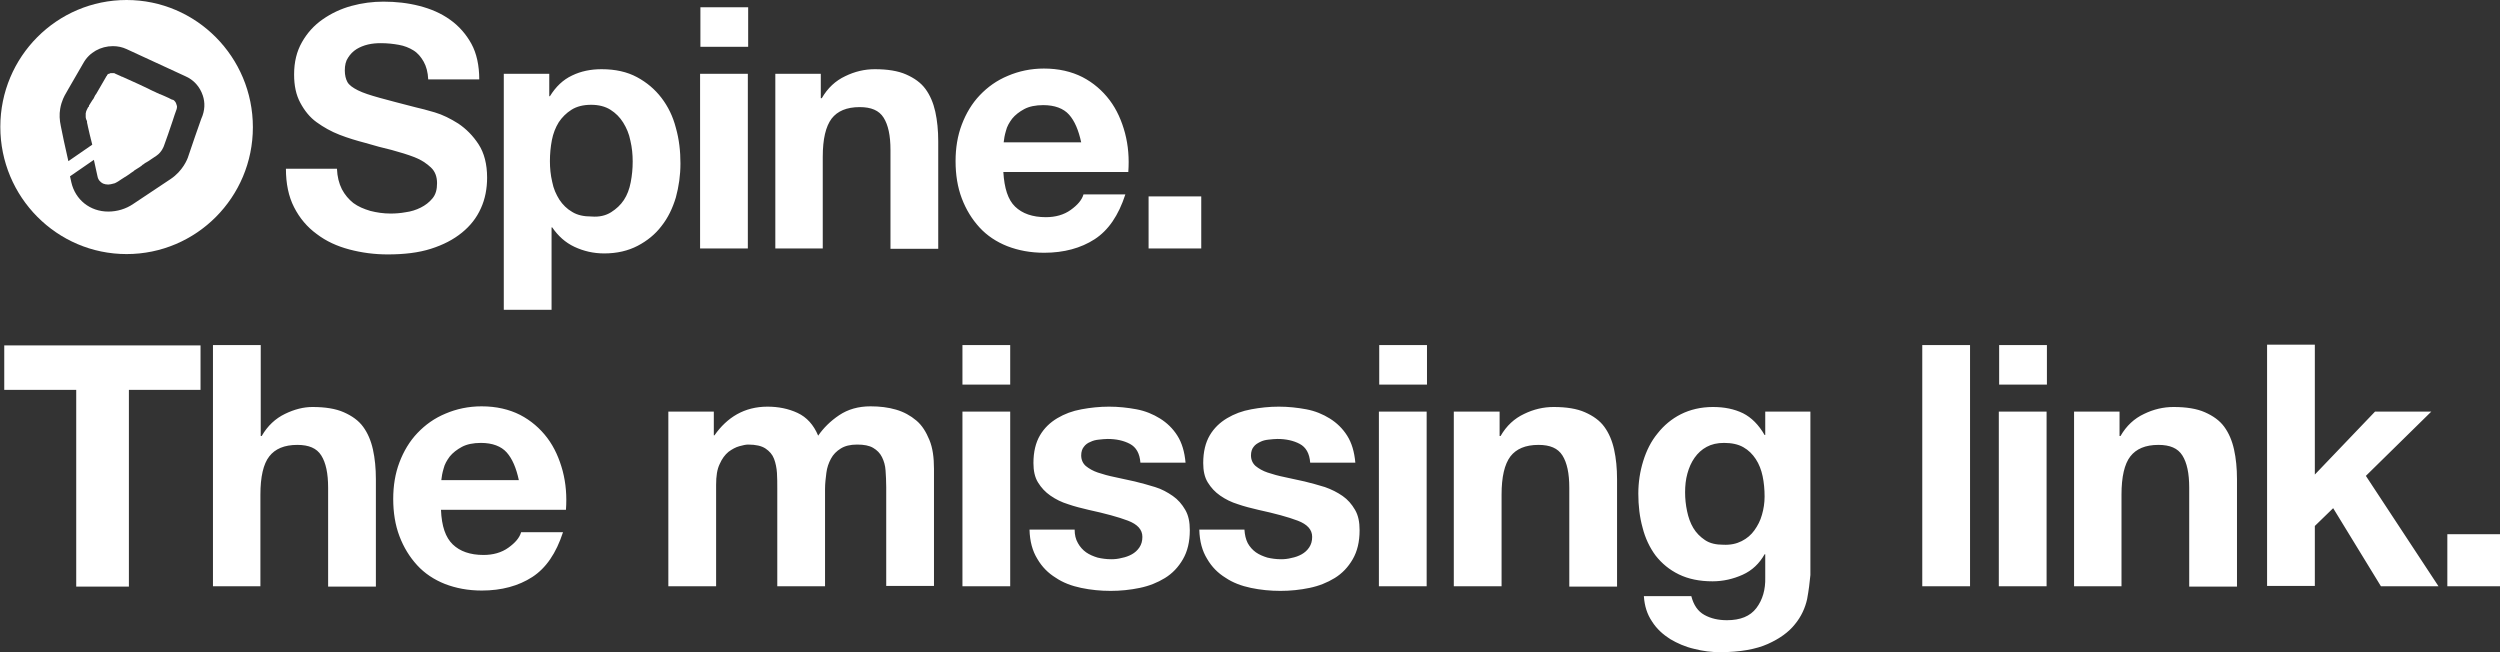 <svg width="184" height="48" viewBox="0 0 184 48" fill="none" xmlns="http://www.w3.org/2000/svg">
<rect x="0" y="0" width="184" height="48" fill="#333333" stroke="none"/>
<g clip-path="url(#clip0)">
<path d="M9.318 18.7C4.189 18.7 0.024 14.504 0.024 9.338C0.024 4.172 4.189 0 9.318 0C14.447 0 18.612 4.196 18.612 9.362C18.612 14.528 14.447 18.7 9.318 18.7ZM14.928 7.034C14.711 6.379 14.254 5.87 13.628 5.603L9.318 3.614C9.005 3.468 8.668 3.396 8.307 3.396C7.416 3.396 6.573 3.856 6.14 4.633L5.032 6.549L4.84 6.888C4.767 7.01 4.527 7.422 4.43 8.004C4.358 8.416 4.382 8.853 4.478 9.29C4.551 9.702 4.815 10.915 5.032 11.861L6.79 10.648C6.766 10.551 6.742 10.454 6.718 10.357C6.718 10.332 6.694 10.284 6.694 10.26C6.694 10.236 6.669 10.211 6.669 10.163C6.669 10.114 6.645 10.09 6.645 10.066C6.621 9.993 6.621 9.944 6.597 9.872C6.549 9.629 6.501 9.435 6.453 9.241V9.217C6.453 9.193 6.429 9.168 6.429 9.12C6.405 9.071 6.405 8.998 6.405 8.95C6.405 8.926 6.405 8.901 6.381 8.877C6.381 8.853 6.381 8.829 6.356 8.829C6.356 8.804 6.356 8.78 6.332 8.756C6.332 8.707 6.308 8.659 6.308 8.635C6.308 8.513 6.308 8.416 6.308 8.344C6.332 8.222 6.356 8.125 6.405 8.053C6.429 8.004 6.453 7.956 6.477 7.907C6.477 7.907 6.477 7.883 6.501 7.883C6.501 7.883 6.501 7.859 6.525 7.859C6.549 7.859 6.525 7.834 6.549 7.834C6.549 7.834 6.549 7.834 6.549 7.81C6.549 7.81 6.549 7.81 6.549 7.786C6.549 7.786 6.549 7.786 6.549 7.761C6.549 7.761 6.549 7.737 6.573 7.737C6.621 7.664 6.669 7.567 6.814 7.349L6.838 7.325C6.862 7.301 6.862 7.276 6.886 7.252C6.91 7.228 6.91 7.204 6.934 7.155C6.958 7.107 6.982 7.058 7.007 7.01C7.031 6.985 7.055 6.937 7.079 6.913C7.247 6.622 7.488 6.209 7.825 5.627C7.825 5.603 7.849 5.579 7.873 5.579C7.873 5.579 7.873 5.579 7.873 5.554C7.873 5.53 7.897 5.53 7.897 5.506C7.921 5.482 7.921 5.482 7.946 5.457C7.97 5.457 7.97 5.433 7.994 5.433C7.994 5.433 7.994 5.433 8.018 5.433C8.042 5.433 8.066 5.409 8.066 5.409C8.09 5.409 8.114 5.409 8.114 5.385C8.114 5.385 8.114 5.385 8.138 5.385C8.162 5.385 8.162 5.385 8.186 5.385C8.186 5.385 8.186 5.385 8.21 5.385C8.234 5.385 8.259 5.385 8.259 5.385H8.283C8.283 5.385 8.283 5.385 8.307 5.385H8.331C8.331 5.385 8.331 5.385 8.355 5.385H8.379C8.379 5.385 8.379 5.385 8.403 5.385C8.427 5.385 8.427 5.385 8.451 5.409C8.451 5.409 8.62 5.482 8.885 5.603C8.933 5.627 8.957 5.651 9.005 5.651C9.318 5.797 9.751 5.991 10.185 6.185C10.425 6.306 10.666 6.403 10.907 6.525C10.931 6.549 10.979 6.549 11.003 6.573C11.027 6.597 11.052 6.597 11.1 6.622C11.124 6.646 11.172 6.646 11.196 6.67C11.268 6.694 11.341 6.743 11.413 6.767C11.437 6.791 11.485 6.791 11.509 6.816C11.557 6.84 11.629 6.864 11.678 6.888C11.726 6.913 11.75 6.937 11.798 6.937C12.039 7.034 12.231 7.131 12.4 7.204C12.424 7.204 12.448 7.228 12.448 7.228C12.496 7.252 12.544 7.276 12.592 7.301C12.617 7.325 12.641 7.325 12.665 7.325C12.689 7.349 12.713 7.349 12.737 7.349C12.785 7.373 12.833 7.398 12.857 7.446C12.881 7.47 12.905 7.495 12.93 7.543C12.93 7.567 12.954 7.567 12.954 7.592C12.954 7.616 12.978 7.64 12.978 7.664C12.978 7.689 12.978 7.689 13.002 7.713C13.002 7.737 13.002 7.761 13.026 7.81C13.026 7.883 13.026 7.956 13.002 8.028C12.881 8.368 12.785 8.635 12.713 8.877C12.376 9.872 12.328 10.017 12.063 10.745C12.063 10.745 11.918 11.181 11.533 11.448C11.533 11.448 11.268 11.618 10.883 11.885C10.859 11.885 10.859 11.909 10.835 11.909C10.787 11.933 10.739 11.982 10.666 12.006C10.642 12.03 10.618 12.03 10.618 12.055C10.57 12.079 10.546 12.103 10.498 12.127C10.474 12.152 10.45 12.152 10.45 12.176C10.402 12.224 10.329 12.249 10.281 12.297C10.209 12.346 10.161 12.37 10.088 12.418C10.016 12.467 9.968 12.491 9.896 12.54C9.872 12.564 9.848 12.564 9.848 12.588C9.824 12.612 9.8 12.612 9.775 12.637C9.751 12.661 9.727 12.661 9.703 12.685C9.679 12.709 9.655 12.709 9.631 12.734C9.607 12.758 9.559 12.782 9.535 12.806C9.438 12.879 9.342 12.928 9.246 13.001C9.222 13.001 9.222 13.025 9.198 13.025C8.981 13.17 8.812 13.267 8.716 13.34C8.644 13.389 8.547 13.437 8.451 13.486C8.427 13.486 8.379 13.51 8.355 13.51C8.283 13.534 8.235 13.534 8.162 13.558C8.09 13.558 8.042 13.583 7.97 13.583C7.825 13.583 7.705 13.558 7.584 13.51C7.392 13.413 7.223 13.243 7.175 12.976C7.151 12.903 7.055 12.394 6.91 11.764L5.153 12.976C5.201 13.219 5.249 13.389 5.249 13.413C5.538 14.698 6.621 15.572 7.97 15.572C8.62 15.572 9.27 15.377 9.8 15.014C10.281 14.698 12.544 13.194 12.568 13.17C13.435 12.588 13.796 11.739 13.869 11.473L14.109 10.769C14.254 10.357 14.374 9.969 14.808 8.756C15.097 8.125 15.097 7.543 14.928 7.034Z" fill="white"/>
<path d="M184 43.149H180.124V39.317H184V43.149ZM170.372 25.395V34.927L174.802 30.294H178.944L174.128 35.024L179.473 43.149H175.236L171.721 37.401L170.372 38.711V43.125H166.857V25.37H170.372V25.395ZM155.998 30.294V32.089H156.07C156.504 31.337 157.081 30.803 157.804 30.464C158.502 30.124 159.224 29.955 159.971 29.955C160.91 29.955 161.68 30.076 162.282 30.343C162.884 30.609 163.366 30.949 163.703 31.41C164.04 31.871 164.281 32.428 164.425 33.083C164.57 33.738 164.642 34.466 164.642 35.266V43.173H161.126V35.897C161.126 34.83 160.958 34.054 160.621 33.52C160.284 32.986 159.706 32.744 158.863 32.744C157.9 32.744 157.226 33.035 156.792 33.593C156.359 34.151 156.142 35.097 156.142 36.406V43.149H152.651V30.294H155.998ZM150.629 43.149H147.113V30.294H150.629V43.149ZM147.137 25.395H150.653V28.305H147.137V25.395ZM144.995 43.149H141.479V25.395H144.995V43.149ZM133.004 44.095C132.859 44.75 132.571 45.38 132.113 45.938C131.656 46.52 130.981 47.006 130.115 47.394C129.248 47.782 128.068 48 126.599 48C125.973 48 125.347 47.927 124.697 47.758C124.047 47.612 123.445 47.345 122.915 47.03C122.386 46.69 121.928 46.278 121.591 45.744C121.23 45.211 121.037 44.604 120.989 43.877H124.481C124.649 44.532 124.962 44.992 125.444 45.259C125.925 45.526 126.479 45.647 127.105 45.647C128.092 45.647 128.814 45.356 129.272 44.75C129.729 44.144 129.946 43.392 129.922 42.494V40.796H129.874C129.489 41.475 128.959 41.985 128.261 42.3C127.562 42.615 126.816 42.785 126.046 42.785C125.082 42.785 124.264 42.615 123.566 42.276C122.867 41.936 122.314 41.475 121.856 40.893C121.423 40.311 121.086 39.608 120.893 38.832C120.676 38.056 120.58 37.207 120.58 36.334C120.58 35.509 120.7 34.709 120.941 33.932C121.182 33.156 121.519 32.477 122.001 31.895C122.458 31.313 123.036 30.828 123.71 30.488C124.384 30.149 125.179 29.955 126.07 29.955C126.912 29.955 127.635 30.1 128.285 30.415C128.911 30.731 129.44 31.264 129.874 32.016H129.922V30.294H133.245V42.324C133.197 42.858 133.124 43.44 133.004 44.095ZM128.188 39.826C128.574 39.632 128.887 39.365 129.127 39.026C129.368 38.686 129.561 38.322 129.681 37.886C129.802 37.474 129.874 37.013 129.874 36.552C129.874 36.018 129.826 35.509 129.729 35.048C129.633 34.587 129.465 34.151 129.224 33.787C128.983 33.423 128.694 33.132 128.309 32.914C127.924 32.695 127.442 32.598 126.888 32.598C126.383 32.598 125.973 32.695 125.612 32.889C125.251 33.083 124.962 33.35 124.721 33.69C124.481 34.029 124.312 34.417 124.192 34.854C124.071 35.291 124.023 35.751 124.023 36.236C124.023 36.697 124.071 37.158 124.168 37.619C124.264 38.08 124.408 38.492 124.625 38.856C124.842 39.22 125.131 39.511 125.492 39.753C125.853 39.996 126.31 40.093 126.84 40.093C127.37 40.117 127.803 40.02 128.188 39.826ZM110.371 30.294V32.089H110.443C110.877 31.337 111.455 30.803 112.177 30.464C112.875 30.124 113.597 29.955 114.344 29.955C115.283 29.955 116.053 30.076 116.655 30.343C117.257 30.609 117.739 30.949 118.076 31.41C118.413 31.871 118.654 32.428 118.798 33.083C118.943 33.738 119.015 34.466 119.015 35.266V43.173H115.5V35.897C115.5 34.83 115.331 34.054 114.994 33.52C114.657 32.986 114.079 32.744 113.236 32.744C112.273 32.744 111.599 33.035 111.166 33.593C110.732 34.175 110.516 35.097 110.516 36.406V43.149H107V30.294H110.371ZM105.002 43.149H101.487V30.294H105.002V43.149ZM101.511 25.395H105.026V28.305H101.511V25.395ZM91.832 39.972C91.976 40.239 92.193 40.481 92.433 40.651C92.674 40.821 92.963 40.942 93.276 41.039C93.589 41.112 93.926 41.16 94.287 41.16C94.528 41.16 94.793 41.136 95.058 41.063C95.323 41.015 95.588 40.918 95.804 40.796C96.021 40.675 96.214 40.505 96.358 40.287C96.502 40.069 96.575 39.826 96.575 39.511C96.575 38.977 96.214 38.589 95.515 38.322C94.817 38.056 93.83 37.789 92.602 37.522C92.096 37.401 91.591 37.279 91.109 37.11C90.628 36.964 90.194 36.746 89.809 36.479C89.424 36.212 89.135 35.897 88.894 35.509C88.653 35.121 88.557 34.636 88.557 34.078C88.557 33.253 88.725 32.574 89.038 32.041C89.352 31.507 89.785 31.095 90.315 30.779C90.844 30.464 91.422 30.246 92.096 30.124C92.746 30.003 93.421 29.93 94.119 29.93C94.817 29.93 95.491 30.003 96.141 30.124C96.791 30.246 97.369 30.488 97.875 30.803C98.38 31.119 98.814 31.531 99.151 32.065C99.488 32.598 99.681 33.253 99.753 34.054H96.43C96.382 33.374 96.117 32.914 95.66 32.671C95.202 32.428 94.648 32.307 94.022 32.307C93.83 32.307 93.613 32.331 93.372 32.356C93.132 32.38 92.939 32.428 92.746 32.526C92.554 32.623 92.385 32.72 92.265 32.889C92.144 33.035 92.072 33.253 92.072 33.52C92.072 33.835 92.193 34.102 92.409 34.296C92.65 34.49 92.939 34.66 93.3 34.781C93.661 34.903 94.095 35.024 94.576 35.121C95.058 35.218 95.539 35.339 96.021 35.436C96.527 35.557 97.032 35.703 97.514 35.848C97.995 36.018 98.429 36.236 98.814 36.503C99.199 36.77 99.488 37.11 99.729 37.522C99.97 37.934 100.066 38.419 100.066 39.026C100.066 39.875 99.897 40.578 99.56 41.16C99.223 41.742 98.79 42.203 98.236 42.543C97.682 42.882 97.08 43.125 96.382 43.27C95.684 43.416 94.962 43.489 94.239 43.489C93.493 43.489 92.77 43.416 92.072 43.27C91.374 43.125 90.724 42.882 90.194 42.519C89.64 42.179 89.183 41.718 88.846 41.136C88.485 40.554 88.292 39.85 88.268 38.977H91.591C91.615 39.365 91.687 39.681 91.832 39.972ZM79.335 39.972C79.48 40.239 79.696 40.481 79.937 40.651C80.178 40.821 80.467 40.942 80.78 41.039C81.093 41.112 81.43 41.16 81.791 41.16C82.032 41.16 82.297 41.136 82.562 41.063C82.826 41.015 83.091 40.918 83.308 40.796C83.525 40.675 83.717 40.505 83.862 40.287C84.006 40.069 84.079 39.826 84.079 39.511C84.079 38.977 83.717 38.589 83.019 38.322C82.321 38.056 81.334 37.789 80.106 37.522C79.6 37.401 79.094 37.279 78.613 37.11C78.131 36.964 77.698 36.746 77.313 36.479C76.927 36.212 76.639 35.897 76.398 35.509C76.157 35.121 76.061 34.636 76.061 34.078C76.061 33.253 76.229 32.574 76.542 32.041C76.855 31.507 77.289 31.095 77.818 30.779C78.348 30.464 78.926 30.246 79.6 30.124C80.25 30.003 80.924 29.93 81.623 29.93C82.321 29.93 82.995 30.003 83.645 30.124C84.295 30.246 84.873 30.488 85.379 30.803C85.884 31.119 86.318 31.531 86.655 32.065C86.992 32.598 87.184 33.253 87.257 34.054H83.934C83.886 33.374 83.621 32.914 83.164 32.671C82.706 32.428 82.152 32.307 81.526 32.307C81.334 32.307 81.117 32.331 80.876 32.356C80.635 32.38 80.443 32.428 80.25 32.526C80.058 32.598 79.889 32.72 79.769 32.889C79.648 33.035 79.576 33.253 79.576 33.52C79.576 33.835 79.696 34.102 79.913 34.296C80.154 34.49 80.443 34.66 80.804 34.781C81.165 34.903 81.599 35.024 82.08 35.121C82.562 35.218 83.043 35.339 83.525 35.436C84.03 35.557 84.536 35.703 85.017 35.848C85.499 35.994 85.933 36.236 86.318 36.503C86.703 36.77 86.992 37.11 87.233 37.522C87.473 37.934 87.57 38.419 87.57 39.026C87.57 39.875 87.401 40.578 87.064 41.16C86.727 41.742 86.294 42.203 85.74 42.543C85.186 42.882 84.584 43.125 83.886 43.27C83.188 43.416 82.465 43.489 81.743 43.489C80.997 43.489 80.274 43.416 79.576 43.27C78.878 43.125 78.228 42.882 77.698 42.519C77.144 42.179 76.687 41.718 76.35 41.136C75.989 40.554 75.796 39.85 75.772 38.977H79.094C79.094 39.365 79.167 39.681 79.335 39.972ZM74.351 43.149H70.836V30.294H74.351V43.149ZM70.836 25.395H74.351V28.305H70.836V25.395ZM52.537 30.294V32.041H52.585C53.043 31.386 53.596 30.852 54.246 30.488C54.897 30.124 55.643 29.93 56.486 29.93C57.28 29.93 58.027 30.076 58.701 30.391C59.375 30.706 59.881 31.264 60.218 32.065C60.603 31.507 61.109 30.997 61.759 30.561C62.409 30.124 63.179 29.906 64.07 29.906C64.744 29.906 65.37 29.979 65.948 30.149C66.526 30.318 67.008 30.585 67.441 30.949C67.874 31.313 68.163 31.798 68.404 32.38C68.645 32.962 68.741 33.666 68.741 34.514V43.125H65.226V35.848C65.226 35.412 65.202 34.999 65.178 34.636C65.154 34.248 65.057 33.932 64.913 33.641C64.768 33.35 64.552 33.132 64.263 32.962C63.974 32.792 63.589 32.72 63.083 32.72C62.577 32.72 62.192 32.817 61.879 33.011C61.566 33.205 61.325 33.447 61.157 33.763C60.988 34.078 60.868 34.417 60.82 34.806C60.772 35.194 60.723 35.582 60.723 35.994V43.149H57.208V35.946C57.208 35.557 57.208 35.194 57.184 34.806C57.16 34.442 57.088 34.078 56.967 33.763C56.847 33.447 56.63 33.205 56.341 33.011C56.052 32.817 55.619 32.72 55.065 32.72C54.897 32.72 54.68 32.768 54.415 32.841C54.15 32.914 53.885 33.059 53.62 33.253C53.356 33.471 53.139 33.763 52.97 34.151C52.778 34.539 52.706 35.048 52.706 35.679V43.149H49.19V30.294H52.537ZM33.323 40.069C33.853 40.578 34.599 40.845 35.587 40.845C36.285 40.845 36.911 40.675 37.416 40.311C37.922 39.947 38.235 39.584 38.355 39.171H41.437C40.932 40.724 40.185 41.815 39.174 42.47C38.163 43.125 36.911 43.464 35.466 43.464C34.455 43.464 33.564 43.295 32.745 42.979C31.951 42.664 31.253 42.203 30.699 41.597C30.145 40.99 29.712 40.287 29.399 39.462C29.086 38.638 28.941 37.716 28.941 36.722C28.941 35.751 29.086 34.854 29.399 34.029C29.712 33.205 30.145 32.477 30.723 31.871C31.301 31.264 31.975 30.779 32.794 30.44C33.588 30.1 34.479 29.906 35.442 29.906C36.526 29.906 37.465 30.124 38.283 30.537C39.078 30.949 39.752 31.531 40.282 32.234C40.811 32.938 41.172 33.763 41.413 34.66C41.654 35.582 41.726 36.528 41.654 37.522H32.456C32.505 38.735 32.794 39.559 33.323 40.069ZM37.296 33.302C36.887 32.841 36.237 32.598 35.394 32.598C34.84 32.598 34.358 32.695 33.997 32.889C33.636 33.083 33.323 33.326 33.106 33.593C32.89 33.884 32.721 34.175 32.649 34.49C32.553 34.806 32.505 35.096 32.48 35.339H38.187C37.994 34.442 37.705 33.763 37.296 33.302ZM19.19 25.395V32.089H19.262C19.695 31.337 20.273 30.803 20.971 30.464C21.67 30.124 22.344 29.955 22.994 29.955C23.933 29.955 24.703 30.076 25.305 30.343C25.907 30.609 26.389 30.949 26.726 31.41C27.063 31.871 27.304 32.428 27.448 33.083C27.593 33.738 27.665 34.466 27.665 35.266V43.173H24.15V35.897C24.15 34.83 23.981 34.054 23.644 33.52C23.307 32.986 22.729 32.744 21.886 32.744C20.923 32.744 20.249 33.035 19.816 33.593C19.382 34.151 19.166 35.097 19.166 36.406V43.149H15.674V25.395H19.19ZM0.313 28.693V25.419H14.759V28.693H9.487V43.173H5.61V28.693H0.313Z" fill="white"/>
<path d="M88.412 18.288H84.536V14.456H88.412V18.288ZM74.712 15.208C75.242 15.717 75.989 15.984 76.976 15.984C77.674 15.984 78.3 15.814 78.805 15.45C79.311 15.086 79.624 14.723 79.745 14.31H82.826C82.321 15.863 81.574 16.954 80.563 17.609C79.552 18.264 78.3 18.603 76.855 18.603C75.844 18.603 74.953 18.434 74.135 18.118C73.34 17.803 72.642 17.342 72.088 16.736C71.534 16.129 71.101 15.426 70.788 14.601C70.475 13.777 70.33 12.855 70.33 11.861C70.33 10.89 70.475 9.993 70.788 9.168C71.101 8.344 71.534 7.616 72.112 7.01C72.69 6.403 73.364 5.918 74.183 5.579C74.977 5.239 75.868 5.045 76.831 5.045C77.915 5.045 78.854 5.263 79.672 5.676C80.467 6.088 81.141 6.67 81.671 7.373C82.201 8.077 82.562 8.901 82.802 9.799C83.043 10.721 83.115 11.666 83.043 12.661H73.846C73.918 13.849 74.183 14.698 74.712 15.208ZM78.685 8.441C78.276 7.98 77.626 7.737 76.783 7.737C76.229 7.737 75.748 7.834 75.386 8.028C75.025 8.222 74.712 8.465 74.496 8.732C74.279 9.023 74.11 9.314 74.038 9.629C73.942 9.944 73.894 10.236 73.87 10.478H79.576C79.383 9.581 79.094 8.901 78.685 8.441ZM60.41 5.433V7.228H60.483C60.916 6.476 61.494 5.942 62.216 5.603C62.914 5.263 63.637 5.093 64.383 5.093C65.322 5.093 66.093 5.215 66.695 5.482C67.296 5.748 67.778 6.088 68.115 6.549C68.452 7.01 68.693 7.567 68.838 8.222C68.982 8.877 69.054 9.605 69.054 10.405V18.312H65.539V11.036C65.539 9.969 65.37 9.193 65.033 8.659C64.696 8.125 64.118 7.883 63.276 7.883C62.312 7.883 61.638 8.174 61.205 8.732C60.772 9.314 60.555 10.236 60.555 11.545V18.288H57.064V5.433H60.41V5.433ZM55.041 18.288H51.526V5.433H55.041V18.288ZM51.55 0.534H55.065V3.444H51.55V0.534ZM40.426 5.433V7.082H40.474C40.908 6.379 41.437 5.87 42.111 5.554C42.762 5.239 43.484 5.093 44.279 5.093C45.29 5.093 46.157 5.288 46.879 5.676C47.601 6.064 48.203 6.573 48.685 7.204C49.166 7.834 49.527 8.562 49.744 9.411C49.985 10.26 50.081 11.133 50.081 12.03C50.081 12.903 49.961 13.728 49.744 14.529C49.503 15.329 49.166 16.032 48.685 16.639C48.227 17.245 47.625 17.73 46.927 18.094C46.229 18.458 45.41 18.652 44.471 18.652C43.676 18.652 42.954 18.482 42.28 18.167C41.606 17.851 41.076 17.366 40.643 16.736H40.595V22.799H37.079V5.433H40.426ZM44.977 15.62C45.362 15.377 45.675 15.086 45.916 14.723C46.157 14.359 46.325 13.922 46.421 13.413C46.518 12.903 46.566 12.418 46.566 11.885C46.566 11.375 46.518 10.866 46.397 10.357C46.301 9.847 46.108 9.411 45.868 9.023C45.627 8.635 45.314 8.319 44.928 8.077C44.543 7.834 44.062 7.713 43.508 7.713C42.93 7.713 42.449 7.834 42.063 8.077C41.678 8.319 41.365 8.635 41.124 8.998C40.883 9.387 40.715 9.823 40.619 10.308C40.522 10.818 40.474 11.327 40.474 11.861C40.474 12.37 40.522 12.879 40.643 13.389C40.739 13.898 40.932 14.31 41.172 14.698C41.413 15.062 41.726 15.377 42.111 15.596C42.497 15.838 42.978 15.935 43.532 15.935C44.11 15.984 44.592 15.863 44.977 15.62ZM25.161 13.922C25.378 14.335 25.667 14.674 26.004 14.941C26.365 15.208 26.774 15.377 27.256 15.523C27.737 15.644 28.219 15.717 28.748 15.717C29.086 15.717 29.471 15.693 29.856 15.62C30.241 15.572 30.627 15.45 30.964 15.28C31.301 15.111 31.59 14.892 31.83 14.601C32.071 14.31 32.167 13.946 32.167 13.486C32.167 13.001 32.023 12.612 31.71 12.321C31.397 12.03 31.012 11.764 30.506 11.569C30 11.375 29.447 11.206 28.821 11.036C28.195 10.89 27.569 10.721 26.919 10.527C26.268 10.357 25.618 10.163 24.992 9.92C24.366 9.678 23.813 9.362 23.307 8.998C22.801 8.635 22.416 8.15 22.103 7.567C21.79 6.985 21.646 6.306 21.646 5.482C21.646 4.56 21.838 3.784 22.224 3.105C22.609 2.425 23.114 1.868 23.74 1.431C24.366 0.994 25.065 0.655 25.859 0.437C26.654 0.218 27.448 0.121 28.219 0.121C29.134 0.121 30.025 0.218 30.867 0.437C31.71 0.655 32.456 0.97 33.131 1.455C33.781 1.916 34.31 2.522 34.696 3.226C35.081 3.929 35.273 4.827 35.273 5.845H31.517C31.493 5.312 31.373 4.875 31.18 4.536C30.988 4.196 30.747 3.905 30.434 3.711C30.121 3.517 29.76 3.371 29.35 3.299C28.941 3.226 28.508 3.177 28.026 3.177C27.713 3.177 27.4 3.202 27.087 3.274C26.774 3.347 26.485 3.468 26.244 3.614C25.98 3.784 25.787 3.978 25.618 4.245C25.45 4.487 25.378 4.802 25.378 5.191C25.378 5.53 25.45 5.821 25.57 6.039C25.691 6.258 25.956 6.452 26.341 6.646C26.726 6.84 27.256 7.01 27.954 7.204C28.628 7.398 29.519 7.616 30.627 7.907C30.964 7.98 31.421 8.101 31.999 8.271C32.577 8.441 33.155 8.732 33.733 9.096C34.31 9.484 34.816 9.993 35.225 10.624C35.635 11.254 35.851 12.079 35.851 13.073C35.851 13.874 35.707 14.65 35.394 15.329C35.081 16.032 34.623 16.614 33.997 17.124C33.371 17.633 32.625 18.021 31.71 18.312C30.795 18.603 29.736 18.725 28.532 18.725C27.569 18.725 26.63 18.603 25.715 18.361C24.8 18.118 24.005 17.754 23.307 17.221C22.609 16.712 22.055 16.057 21.646 15.256C21.236 14.456 21.044 13.51 21.044 12.418H24.8C24.824 13.001 24.944 13.486 25.161 13.922Z" fill="white"/>
</g>
<defs>
<clipPath id="clip0">
<rect width="184" height="48" fill="white"/>
</clipPath>
</defs>
</svg>
